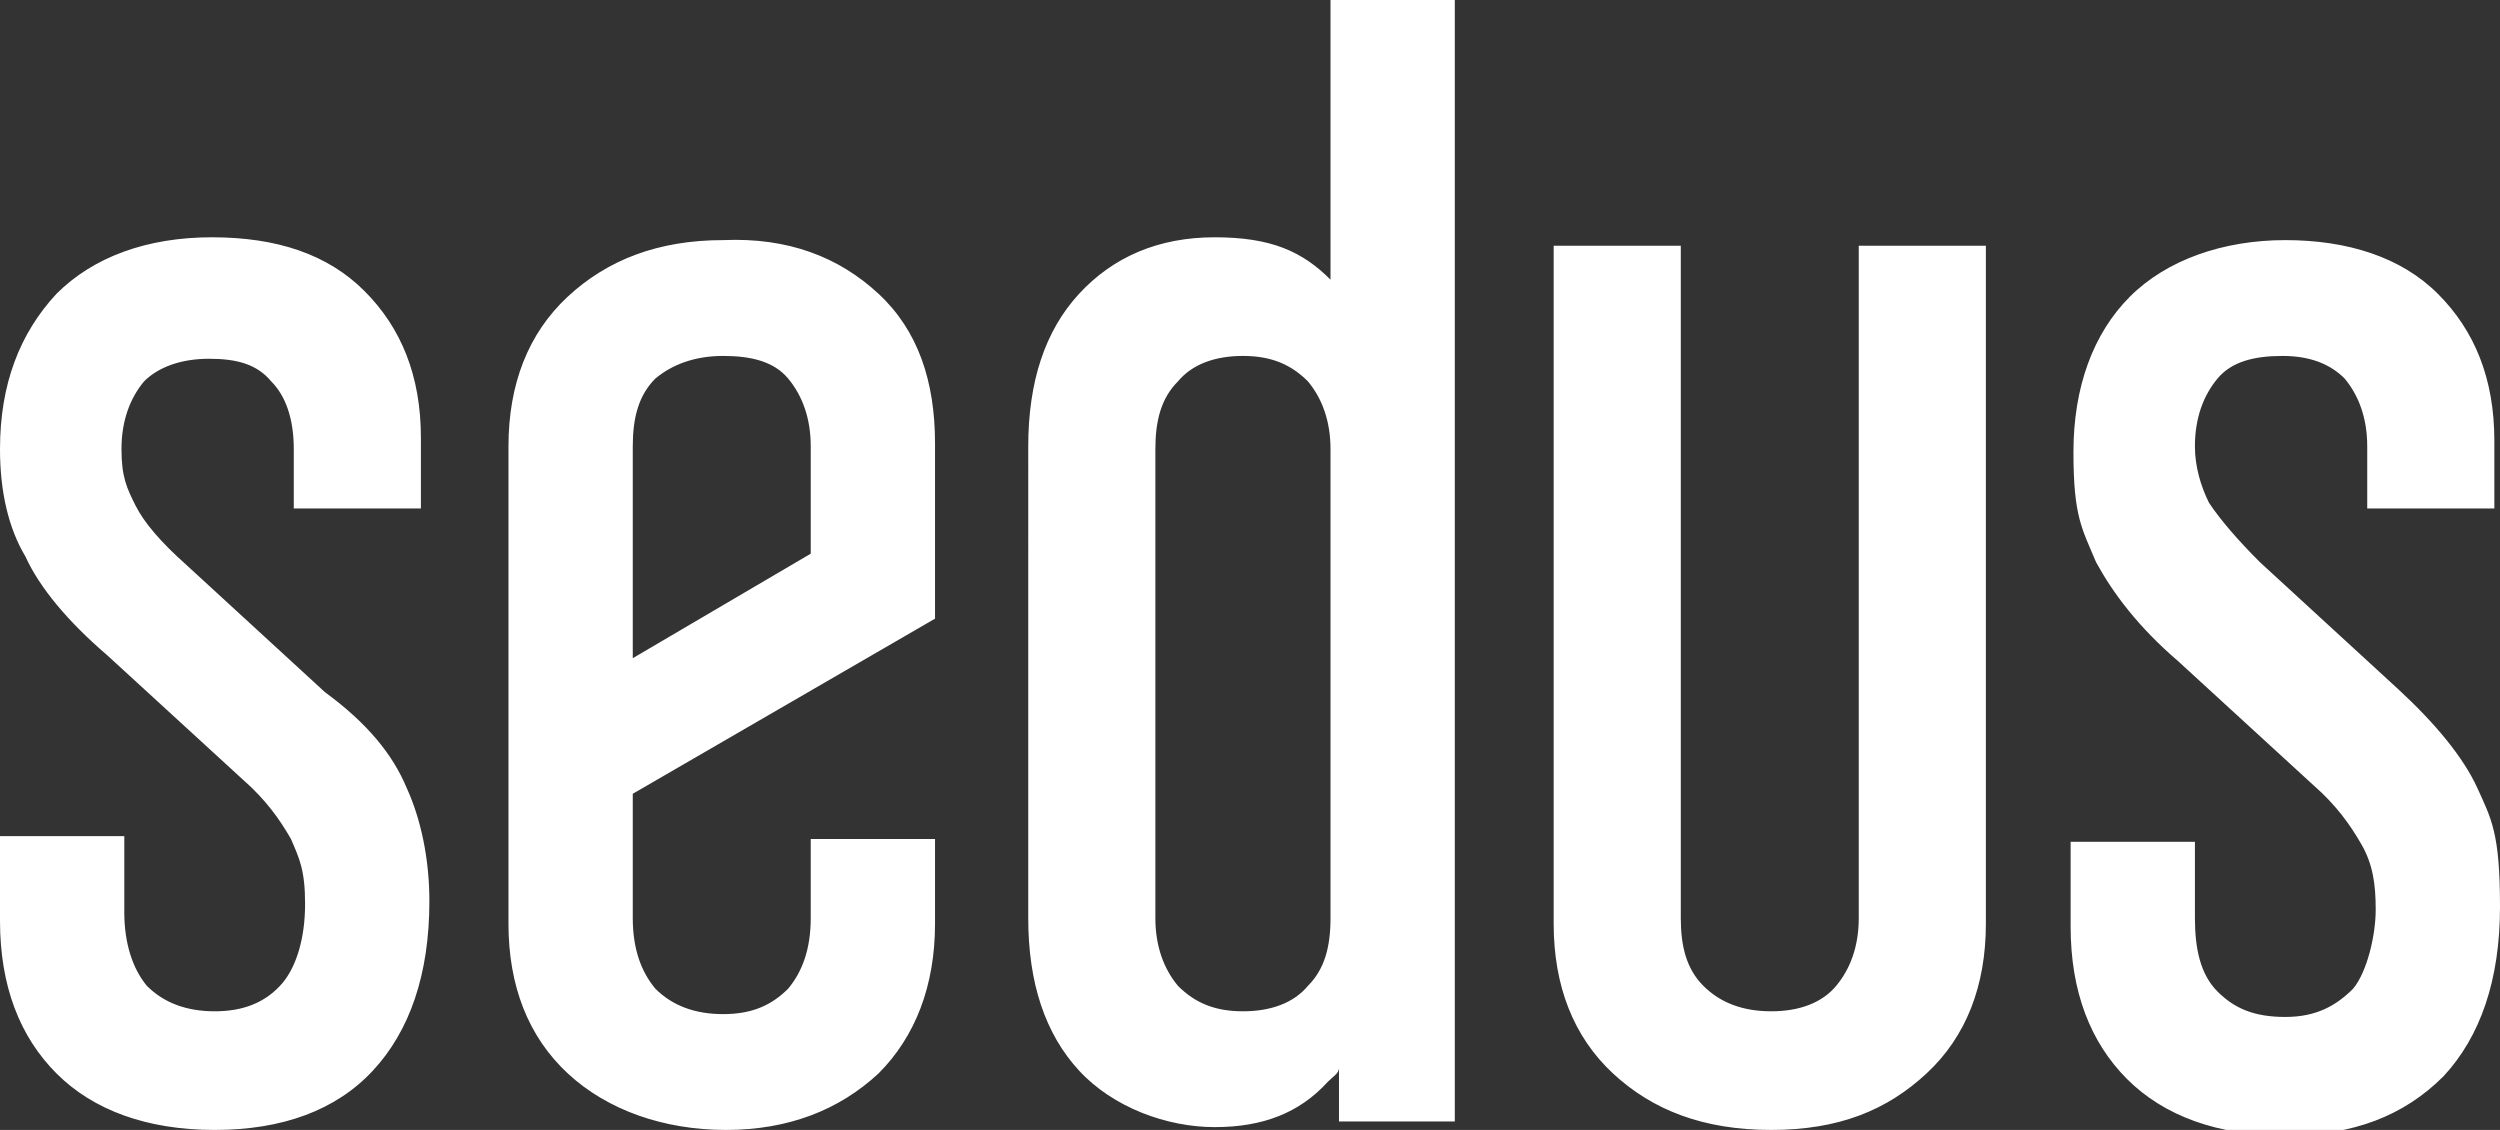 <?xml version="1.0" encoding="UTF-8"?>
<svg id="Ebene_1" data-name="Ebene 1" xmlns="http://www.w3.org/2000/svg" version="1.1" viewBox="0 0 88.5 40">
  <rect x="0" y="0" width="88.5" height="40" fill="#333333" stroke="none"/>
  <defs>
    <style>
      .cls-1 {
        fill: #fff;
        stroke-width: 0px;
      }
    </style>
  </defs>
  <path class="cls-1" d="M14.4,27.9c.5,1.1.8,2.5.8,4,0,2.6-.7,4.6-2,6-1.3,1.4-3.2,2.1-5.6,2.1s-4.3-.7-5.6-2c-1.3-1.3-2-3.1-2-5.4v-3h4.4v2.7c0,1.1.3,2,.8,2.6.6.6,1.4.9,2.4.9s1.8-.3,2.4-1c.5-.6.8-1.6.8-2.8s-.2-1.6-.5-2.3c-.4-.7-.9-1.4-1.7-2.1l-4.8-4.4c-1.4-1.2-2.4-2.4-2.9-3.5-.6-1-.9-2.3-.9-3.8,0-2.3.7-4.1,2-5.5,1.3-1.3,3.2-2,5.5-2s4.1.6,5.4,1.9,2,3,2,5.2v2.5h-4.5v-2.1c0-1.1-.3-1.9-.8-2.4-.5-.6-1.2-.8-2.2-.8s-1.8.3-2.3.8c-.5.6-.8,1.4-.8,2.4s.2,1.4.5,2,.9,1.3,1.8,2.1l4.9,4.5c1.5,1.1,2.4,2.2,2.9,3.4M31.1,10.4c1.4,1.3,2,3.1,2,5.3v6.2l-10.7,6.2v4.4c0,1.1.3,1.9.8,2.5.6.6,1.4.9,2.4.9s1.7-.3,2.3-.9c.5-.6.8-1.4.8-2.5v-2.8h4.4v3c0,2.2-.7,4-2,5.3-1.4,1.3-3.2,2-5.4,2s-4.2-.7-5.6-2c-1.4-1.3-2.1-3.1-2.1-5.3V15.8c0-2.2.7-4,2.1-5.3s3.2-2,5.5-2c2.3-.1,4.1.6,5.5,1.9M28.7,15.8c0-1-.3-1.8-.8-2.4-.5-.6-1.3-.8-2.3-.8s-1.8.3-2.4.8c-.6.6-.8,1.4-.8,2.4v7.5l6.3-3.7s0-3.8,0-3.8ZM47.1,0h4.4v39.7h-4.1v-1.9c0,.2-.2.3-.4.5-1,1.1-2.3,1.6-4,1.6s-3.6-.7-4.8-2-1.8-3.1-1.8-5.4V15.8c0-2.3.6-4.1,1.8-5.4,1.2-1.3,2.8-2,4.8-2s3.1.5,4.1,1.5V0ZM47.1,15.9c0-1-.3-1.8-.8-2.4-.6-.6-1.3-.9-2.3-.9s-1.8.3-2.3.9c-.6.6-.8,1.4-.8,2.4v16.6c0,1,.3,1.8.8,2.4.6.6,1.3.9,2.3.9s1.8-.3,2.3-.9c.6-.6.8-1.4.8-2.4V15.9ZM65.8,32.5c0,1-.3,1.8-.8,2.4-.5.6-1.3.9-2.3.9s-1.8-.3-2.4-.9-.8-1.4-.8-2.4V8.7h-4.5v24c0,2.2.7,4,2.1,5.3,1.4,1.3,3.2,2,5.6,2s4.1-.7,5.5-2,2.1-3.1,2.1-5.3V8.7h-4.5s0,23.8,0,23.8ZM87.7,27.9c-.5-1.1-1.5-2.3-2.8-3.5l-4.9-4.5c-.8-.8-1.4-1.5-1.8-2.1-.3-.6-.5-1.3-.5-2,0-1,.3-1.8.8-2.4.5-.6,1.3-.8,2.3-.8s1.7.3,2.2.8c.5.6.8,1.4.8,2.4v2.2h4.5v-2.4c0-2.2-.7-3.9-2-5.2s-3.2-1.9-5.4-1.9-4.2.7-5.5,2-2,3.2-2,5.5.3,2.7.8,3.9c.6,1.1,1.5,2.3,2.9,3.5l4.8,4.4c.8.7,1.3,1.4,1.7,2.1.4.7.5,1.4.5,2.3s-.3,2.2-.8,2.8c-.6.6-1.3,1-2.4,1s-1.8-.3-2.4-.9c-.6-.6-.8-1.5-.8-2.6v-2.7h-4.4v3c0,2.3.7,4.1,2,5.4,1.3,1.3,3.2,2,5.6,2s4.2-.7,5.6-2.1c1.3-1.4,2-3.4,2-6s-.3-3.1-.8-4.2"/>
</svg>